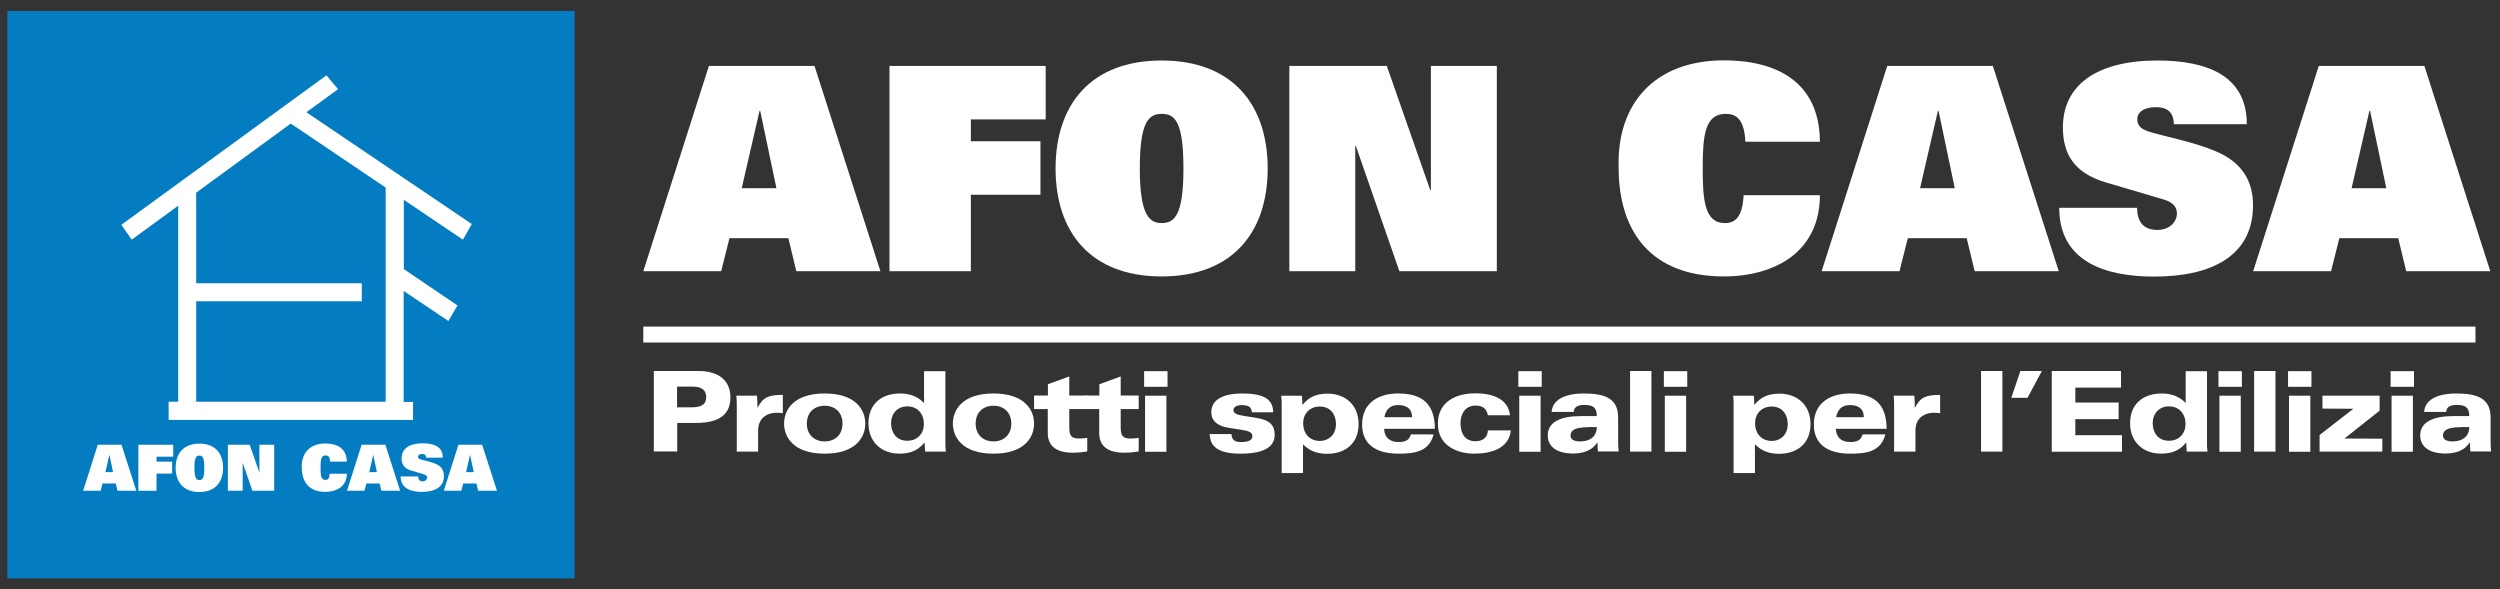 <?xml version="1.0" encoding="UTF-8"?>
<svg xmlns="http://www.w3.org/2000/svg" id="uuid-50308c99-e036-4181-b18b-beb21a34c8d8" data-name="Layer 1" width="157" height="37" viewBox="0 0 157 37">
  <rect x="0" y="0" width="157" height="37" fill="#333333" stroke="none"/>
  <defs>
    <style>
      .uuid-4d467488-0fd6-4c62-9cbd-8384953c19db {
        fill: #047cc1;
      }

      .uuid-1b259a93-20ab-4a97-9668-8947301457db {
        fill: #fff;
      }
    </style>
  </defs>
  <rect class="uuid-4d467488-0fd6-4c62-9cbd-8384953c19db" x=".46" y=".69" width="35.63" height="35.63"></rect>
  <path class="uuid-1b259a93-20ab-4a97-9668-8947301457db" d="m10.6,25.23h.59s0-6.31,0-6.31v-6l-2.92,2.13-.65-.93,12.88-9.39.73.87-1.99,1.45,10.39,7.02-.56.98-3.71-2.5v4.35l3.37,2.28-.57.98-2.81-1.89v6.97h.59v1.13h-15.35v-1.13Zm1.72,0h11.9v-13.45l-5.96-4.02-5.94,4.34v5.69h10.4v1.13h-10.4v6.32Z"></path>
  <g>
    <path class="uuid-1b259a93-20ab-4a97-9668-8947301457db" d="m44.53,4.14h6.62l4.14,12.89h-5.28l-.5-2.07h-3.7l-.52,2.07h-4.89l4.12-12.89Zm4.23,7.68l-1.02-4.86h-.04l-1.12,4.86h2.18Z"></path>
    <path class="uuid-1b259a93-20ab-4a97-9668-8947301457db" d="m55.87,4.14h9.8v3.36h-4.7v1.37h4.37v3.36h-4.37v4.8h-5.11V4.14Z"></path>
    <path class="uuid-1b259a93-20ab-4a97-9668-8947301457db" d="m72.95,3.8c4.45,0,6.66,2.77,6.66,6.78s-2.21,6.78-6.66,6.78-6.66-2.77-6.66-6.78,2.21-6.78,6.66-6.78Zm0,10.21c.79,0,1.37-.45,1.37-3.43s-.55-3.43-1.37-3.43-1.37.52-1.37,3.43.59,3.43,1.37,3.43Z"></path>
    <path class="uuid-1b259a93-20ab-4a97-9668-8947301457db" d="m80.97,4.14h6.12l2.73,7.8h.04v-7.8h4.14v12.89h-6.12l-2.73-7.86h-.04v7.86h-4.14V4.14Z"></path>
    <path class="uuid-1b259a93-20ab-4a97-9668-8947301457db" d="m114.29,12.26c0,1.77-.71,3.05-1.82,3.89-1.11.82-2.61,1.21-4.21,1.21-4.52,0-6.61-2.75-6.61-6.84-.12-4.02,2.27-6.73,6.62-6.73,3.25,0,6,1.32,6.02,5.11h-4.68c-.07-1.46-.61-1.75-1.23-1.75-1.32,0-1.45,1.36-1.45,3.43,0,1.96.11,3.43,1.39,3.43.66,0,1.11-.39,1.18-1.75h4.78Z"></path>
    <path class="uuid-1b259a93-20ab-4a97-9668-8947301457db" d="m118.53,4.14h6.62l4.14,12.89h-5.28l-.5-2.07h-3.7l-.52,2.07h-4.89l4.12-12.89Zm4.23,7.68l-1.02-4.86h-.04l-1.12,4.86h2.18Z"></path>
    <path class="uuid-1b259a93-20ab-4a97-9668-8947301457db" d="m136.52,7.8c-.02-.8-.46-1.07-1.12-1.07-.82,0-1.18.36-1.18.75,0,.46.3.66.84.82.98.29,2.79.64,4.09,1.2,1.62.68,2.34,1.84,2.34,3.39,0,3.16-2.57,4.48-6.21,4.48-3.11,0-5.96-.96-5.96-4.32h4.89c0,.36.07.71.27.98.2.25.52.41,1,.41.75,0,1.23-.48,1.23-1.05,0-.48-.38-.73-.86-.87l-3.62-1.07c-1.98-.59-2.68-1.79-2.68-3.45,0-2.68,2.16-4.2,5.93-4.2,3.21,0,5.62,1,5.62,4h-4.57Z"></path>
    <path class="uuid-1b259a93-20ab-4a97-9668-8947301457db" d="m145.63,4.14h6.62l4.14,12.89h-5.28l-.5-2.07h-3.7l-.52,2.07h-4.89l4.12-12.89Zm4.23,7.68l-1.02-4.86h-.04l-1.12,4.86h2.18Z"></path>
  </g>
  <g>
    <path class="uuid-1b259a93-20ab-4a97-9668-8947301457db" d="m41.06,23.3h2.82c1.13,0,1.99.5,1.99,1.66,0,1.02-.64,1.6-2.16,1.6h-1.18v1.79h-1.47v-5.06Zm1.47,2.28h.9c.55,0,.92-.14.92-.64,0-.43-.29-.66-.81-.66h-1.02v1.3Z"></path>
    <path class="uuid-1b259a93-20ab-4a97-9668-8947301457db" d="m46.27,25.57c0-.22,0-.48-.03-.72h1.3c.02.25.03.5.03.76h.01c.33-.67.69-.81,1.58-.81v1.15c-.1-.01-.2-.03-.36-.03-.72,0-1.19.41-1.19,1.11v1.33h-1.34v-2.79Z"></path>
    <path class="uuid-1b259a93-20ab-4a97-9668-8947301457db" d="m51.79,24.71c1.98,0,2.55,1.06,2.55,1.89s-.57,1.89-2.55,1.89-2.55-1.06-2.55-1.89.57-1.89,2.55-1.89Zm0,3.01c.63,0,1.12-.4,1.12-1.12s-.49-1.12-1.12-1.12-1.12.4-1.12,1.12.49,1.12,1.12,1.12Z"></path>
    <path class="uuid-1b259a93-20ab-4a97-9668-8947301457db" d="m59.37,27.78c0,.22,0,.39.03.58h-1.3c-.02-.2-.03-.39-.03-.58-.31.36-.7.71-1.58.71-1.11,0-1.95-.71-1.95-1.91s.81-1.87,1.99-1.87c.78,0,1.23.32,1.5.6v-2h1.34v4.47Zm-2.39-.1c.61,0,1.04-.43,1.04-1.05,0-.68-.43-1.11-1.04-1.11s-1.02.44-1.02,1.06c0,.57.32,1.1,1.02,1.1Z"></path>
    <path class="uuid-1b259a93-20ab-4a97-9668-8947301457db" d="m62.39,24.71c1.98,0,2.55,1.06,2.55,1.89s-.57,1.89-2.55,1.89-2.55-1.06-2.55-1.89.57-1.89,2.55-1.89Zm0,3.01c.63,0,1.12-.4,1.12-1.12s-.49-1.12-1.12-1.12-1.12.4-1.12,1.12.49,1.12,1.12,1.12Z"></path>
    <path class="uuid-1b259a93-20ab-4a97-9668-8947301457db" d="m64.95,24.84h.86v-.71l1.34-.49v1.2h1.13v.85h-1.13v1.1c0,.49.06.75.6.75.13,0,.32-.01.53-.04v.85c-.13.02-.48.08-.9.08-1.03,0-1.58-.4-1.58-1.25v-1.49h-.86v-.85Z"></path>
    <path class="uuid-1b259a93-20ab-4a97-9668-8947301457db" d="m68.18,24.84h.86v-.71l1.34-.49v1.2h1.13v.85h-1.13v1.1c0,.49.06.75.6.75.13,0,.32-.01.53-.04v.85c-.13.02-.48.08-.9.08-1.03,0-1.58-.4-1.58-1.25v-1.49h-.86v-.85Z"></path>
    <path class="uuid-1b259a93-20ab-4a97-9668-8947301457db" d="m73.32,24.29h-1.47v-.98h1.47v.98Zm-1.41.56h1.34v3.52h-1.34v-3.52Z"></path>
    <path class="uuid-1b259a93-20ab-4a97-9668-8947301457db" d="m77.34,27.26c0,.19.06.32.17.4s.27.1.44.1c.28,0,.7-.04.7-.38,0-.25-.32-.33-.59-.37l-.93-.15c-.67-.11-1.06-.43-1.06-.97,0-1,1.15-1.18,1.92-1.18,1.53,0,1.94.44,1.97,1.18h-1.34c-.02-.19-.09-.3-.18-.36-.1-.06-.31-.09-.48-.09-.22,0-.5.09-.5.31,0,.25.33.31.62.36l.91.15c.77.13,1.06.47,1.06,1.05,0,1.07-1.36,1.18-2.14,1.18-1.76,0-1.9-.71-1.95-1.23h1.39Z"></path>
    <path class="uuid-1b259a93-20ab-4a97-9668-8947301457db" d="m80.49,25.43c0-.22,0-.39-.03-.58h1.3c.02.2.03.39.03.58.31-.36.7-.71,1.58-.71,1.11,0,1.95.71,1.95,1.91s-.81,1.87-1.99,1.87c-.78,0-1.23-.32-1.5-.6v1.81h-1.34v-4.28Zm2.39.1c-.61,0-1.04.43-1.04,1.05,0,.68.43,1.11,1.04,1.11s1.02-.44,1.02-1.06c0-.57-.32-1.1-1.02-1.1Z"></path>
    <path class="uuid-1b259a93-20ab-4a97-9668-8947301457db" d="m86.92,26.93c.03.55.35.83.92.83s.69-.24.76-.48h1.43c-.28,1.11-1.24,1.21-2.21,1.21-1.22,0-2.28-.45-2.28-1.83s1.06-1.95,2.26-1.95c1.72,0,2.3.85,2.31,2.22h-3.19Zm1.76-.73c-.01-.57-.39-.76-.87-.76-.62,0-.8.4-.87.76h1.74Z"></path>
    <path class="uuid-1b259a93-20ab-4a97-9668-8947301457db" d="m94.88,27.04c-.13,1.14-1.26,1.45-2.3,1.45s-2.28-.48-2.28-1.88,1.15-1.91,2.37-1.91c.96,0,2.04.29,2.16,1.38h-1.39c-.08-.43-.34-.61-.78-.61-.6,0-.94.47-.94,1.11s.28,1.13.94,1.13c.44,0,.76-.22.78-.68h1.43Z"></path>
    <path class="uuid-1b259a93-20ab-4a97-9668-8947301457db" d="m96.82,24.29h-1.47v-.98h1.47v.98Zm-1.41.56h1.34v3.52h-1.34v-3.52Z"></path>
    <path class="uuid-1b259a93-20ab-4a97-9668-8947301457db" d="m97.44,25.88c.07-.92,1.1-1.17,2.02-1.17,1.37,0,2.16.33,2.16,1.52v1.34c0,.26,0,.52.03.78h-1.3c-.01-.12-.03-.38-.03-.57h-.01c-.32.53-.92.7-1.52.7-1,0-1.59-.41-1.59-1.14,0-.83.78-1.21,2.1-1.21h.98c0-.56-.26-.7-.79-.7-.5,0-.65.2-.66.44h-1.39Zm2.28.95c-.9,0-1.09.24-1.09.53,0,.22.2.36.58.36.88,0,1.07-.53,1.07-.9h-.56Z"></path>
    <path class="uuid-1b259a93-20ab-4a97-9668-8947301457db" d="m102.37,23.3h1.34v5.06h-1.34v-5.06Z"></path>
    <path class="uuid-1b259a93-20ab-4a97-9668-8947301457db" d="m105.96,24.29h-1.47v-.98h1.47v.98Zm-1.41.56h1.34v3.52h-1.34v-3.52Z"></path>
    <path class="uuid-1b259a93-20ab-4a97-9668-8947301457db" d="m108.87,25.43c0-.22,0-.39-.03-.58h1.3c.02.2.03.39.03.58.31-.36.7-.71,1.58-.71,1.11,0,1.95.71,1.95,1.91s-.81,1.87-1.99,1.87c-.78,0-1.23-.32-1.5-.6v1.81h-1.34v-4.28Zm2.39.1c-.61,0-1.04.43-1.04,1.05,0,.68.43,1.11,1.04,1.11s1.01-.44,1.01-1.06c0-.57-.32-1.1-1.01-1.1Z"></path>
    <path class="uuid-1b259a93-20ab-4a97-9668-8947301457db" d="m115.29,26.93c.03.55.35.83.92.83s.69-.24.76-.48h1.43c-.28,1.11-1.24,1.21-2.21,1.21-1.22,0-2.28-.45-2.28-1.83s1.06-1.95,2.26-1.95c1.72,0,2.3.85,2.31,2.22h-3.19Zm1.76-.73c-.01-.57-.39-.76-.87-.76-.62,0-.8.4-.87.76h1.74Z"></path>
    <path class="uuid-1b259a93-20ab-4a97-9668-8947301457db" d="m118.95,25.57c0-.22,0-.48-.03-.72h1.3c.02.25.03.5.03.76h.01c.33-.67.69-.81,1.58-.81v1.15c-.1-.01-.2-.03-.36-.03-.72,0-1.19.41-1.19,1.11v1.33h-1.34v-2.79Z"></path>
    <path class="uuid-1b259a93-20ab-4a97-9668-8947301457db" d="m124.41,23.3h1.34v5.06h-1.34v-5.06Z"></path>
    <path class="uuid-1b259a93-20ab-4a97-9668-8947301457db" d="m126.89,23.3h1.34l-.9,1.68h-1.02l.57-1.68Z"></path>
    <path class="uuid-1b259a93-20ab-4a97-9668-8947301457db" d="m128.86,23.3h4.34v1.04h-2.87v.94h2.72v1.04h-2.72v1.01h2.93v1.04h-4.41v-5.06Z"></path>
    <path class="uuid-1b259a93-20ab-4a97-9668-8947301457db" d="m138.6,27.78c0,.22,0,.39.03.58h-1.3c-.02-.2-.03-.39-.03-.58-.31.36-.7.71-1.58.71-1.11,0-1.95-.71-1.95-1.91s.81-1.87,1.99-1.87c.78,0,1.23.32,1.5.6v-2h1.34v4.47Zm-2.39-.1c.61,0,1.04-.43,1.04-1.05,0-.68-.43-1.11-1.04-1.11s-1.02.44-1.02,1.06c0,.57.32,1.1,1.02,1.1Z"></path>
    <path class="uuid-1b259a93-20ab-4a97-9668-8947301457db" d="m140.79,24.29h-1.47v-.98h1.47v.98Zm-1.41.56h1.34v3.52h-1.34v-3.52Z"></path>
    <path class="uuid-1b259a93-20ab-4a97-9668-8947301457db" d="m141.56,23.3h1.34v5.06h-1.34v-5.06Z"></path>
    <path class="uuid-1b259a93-20ab-4a97-9668-8947301457db" d="m145.16,24.29h-1.47v-.98h1.47v.98Zm-1.41.56h1.34v3.52h-1.34v-3.52Z"></path>
    <path class="uuid-1b259a93-20ab-4a97-9668-8947301457db" d="m145.67,27.32l2.12-1.65h0s-1.94-.01-1.94-.01v-.81h3.59v.94l-2.21,1.75h0s2.38.01,2.38.01v.81h-3.94v-1.04Z"></path>
    <path class="uuid-1b259a93-20ab-4a97-9668-8947301457db" d="m151.6,24.29h-1.47v-.98h1.47v.98Zm-1.41.56h1.34v3.52h-1.34v-3.52Z"></path>
    <path class="uuid-1b259a93-20ab-4a97-9668-8947301457db" d="m152.23,25.88c.07-.92,1.1-1.17,2.02-1.17,1.37,0,2.16.33,2.16,1.52v1.34c0,.26,0,.52.03.78h-1.3c-.01-.12-.03-.38-.03-.57h-.01c-.32.53-.92.7-1.52.7-1,0-1.59-.41-1.59-1.14,0-.83.79-1.21,2.1-1.21h.98c0-.56-.26-.7-.79-.7-.5,0-.65.2-.66.44h-1.39Zm2.28.95c-.9,0-1.09.24-1.09.53,0,.22.2.36.58.36.88,0,1.07-.53,1.07-.9h-.56Z"></path>
  </g>
  <rect class="uuid-1b259a93-20ab-4a97-9668-8947301457db" x="40.4" y="20.51" width="115.06" height="1"></rect>
  <g>
    <path class="uuid-1b259a93-20ab-4a97-9668-8947301457db" d="m6.15,27.93h1.48l.93,2.89h-1.18l-.11-.46h-.83l-.12.46h-1.1l.92-2.89Zm.95,1.72l-.23-1.09h0l-.25,1.09h.49Z"></path>
    <path class="uuid-1b259a93-20ab-4a97-9668-8947301457db" d="m8.69,27.93h2.19v.75h-1.05v.31h.98v.75h-.98v1.08h-1.14v-2.89Z"></path>
    <path class="uuid-1b259a93-20ab-4a97-9668-8947301457db" d="m12.52,27.86c1,0,1.49.62,1.49,1.52s-.5,1.52-1.49,1.52-1.49-.62-1.49-1.52.5-1.52,1.49-1.52Zm0,2.29c.18,0,.31-.1.31-.77s-.12-.77-.31-.77-.31.12-.31.77.13.77.31.77Z"></path>
    <path class="uuid-1b259a93-20ab-4a97-9668-8947301457db" d="m14.31,27.93h1.37l.61,1.75h0v-1.75h.93v2.89h-1.37l-.61-1.76h0v1.76h-.93v-2.89Z"></path>
    <path class="uuid-1b259a93-20ab-4a97-9668-8947301457db" d="m21.78,29.75c0,.4-.16.68-.41.87-.25.18-.58.27-.94.27-1.01,0-1.48-.62-1.48-1.53-.03-.9.51-1.51,1.48-1.51.73,0,1.34.3,1.35,1.14h-1.05c-.02-.33-.14-.39-.28-.39-.3,0-.32.3-.32.77s.02.77.31.77c.15,0,.25-.09.26-.39h1.07Z"></path>
    <path class="uuid-1b259a93-20ab-4a97-9668-8947301457db" d="m22.72,27.93h1.48l.93,2.89h-1.18l-.11-.46h-.83l-.12.46h-1.1l.92-2.89Zm.95,1.72l-.23-1.09h0l-.25,1.09h.49Z"></path>
    <path class="uuid-1b259a93-20ab-4a97-9668-8947301457db" d="m26.76,28.75c0-.18-.1-.24-.25-.24-.18,0-.26.08-.26.17,0,.1.07.15.19.18.22.06.62.14.92.27.36.15.52.41.52.76,0,.71-.58,1-1.39,1-.7,0-1.33-.22-1.33-.97h1.1c0,.08.02.16.06.22.04.06.12.09.22.09.17,0,.28-.11.28-.24,0-.11-.08-.16-.19-.2l-.81-.24c-.44-.13-.6-.4-.6-.77,0-.6.48-.94,1.33-.94.72,0,1.26.22,1.26.9h-1.02Z"></path>
    <path class="uuid-1b259a93-20ab-4a97-9668-8947301457db" d="m28.8,27.93h1.48l.93,2.89h-1.18l-.11-.46h-.83l-.12.46h-1.1l.92-2.89Zm.95,1.72l-.23-1.09h0l-.25,1.09h.49Z"></path>
  </g>
</svg>

